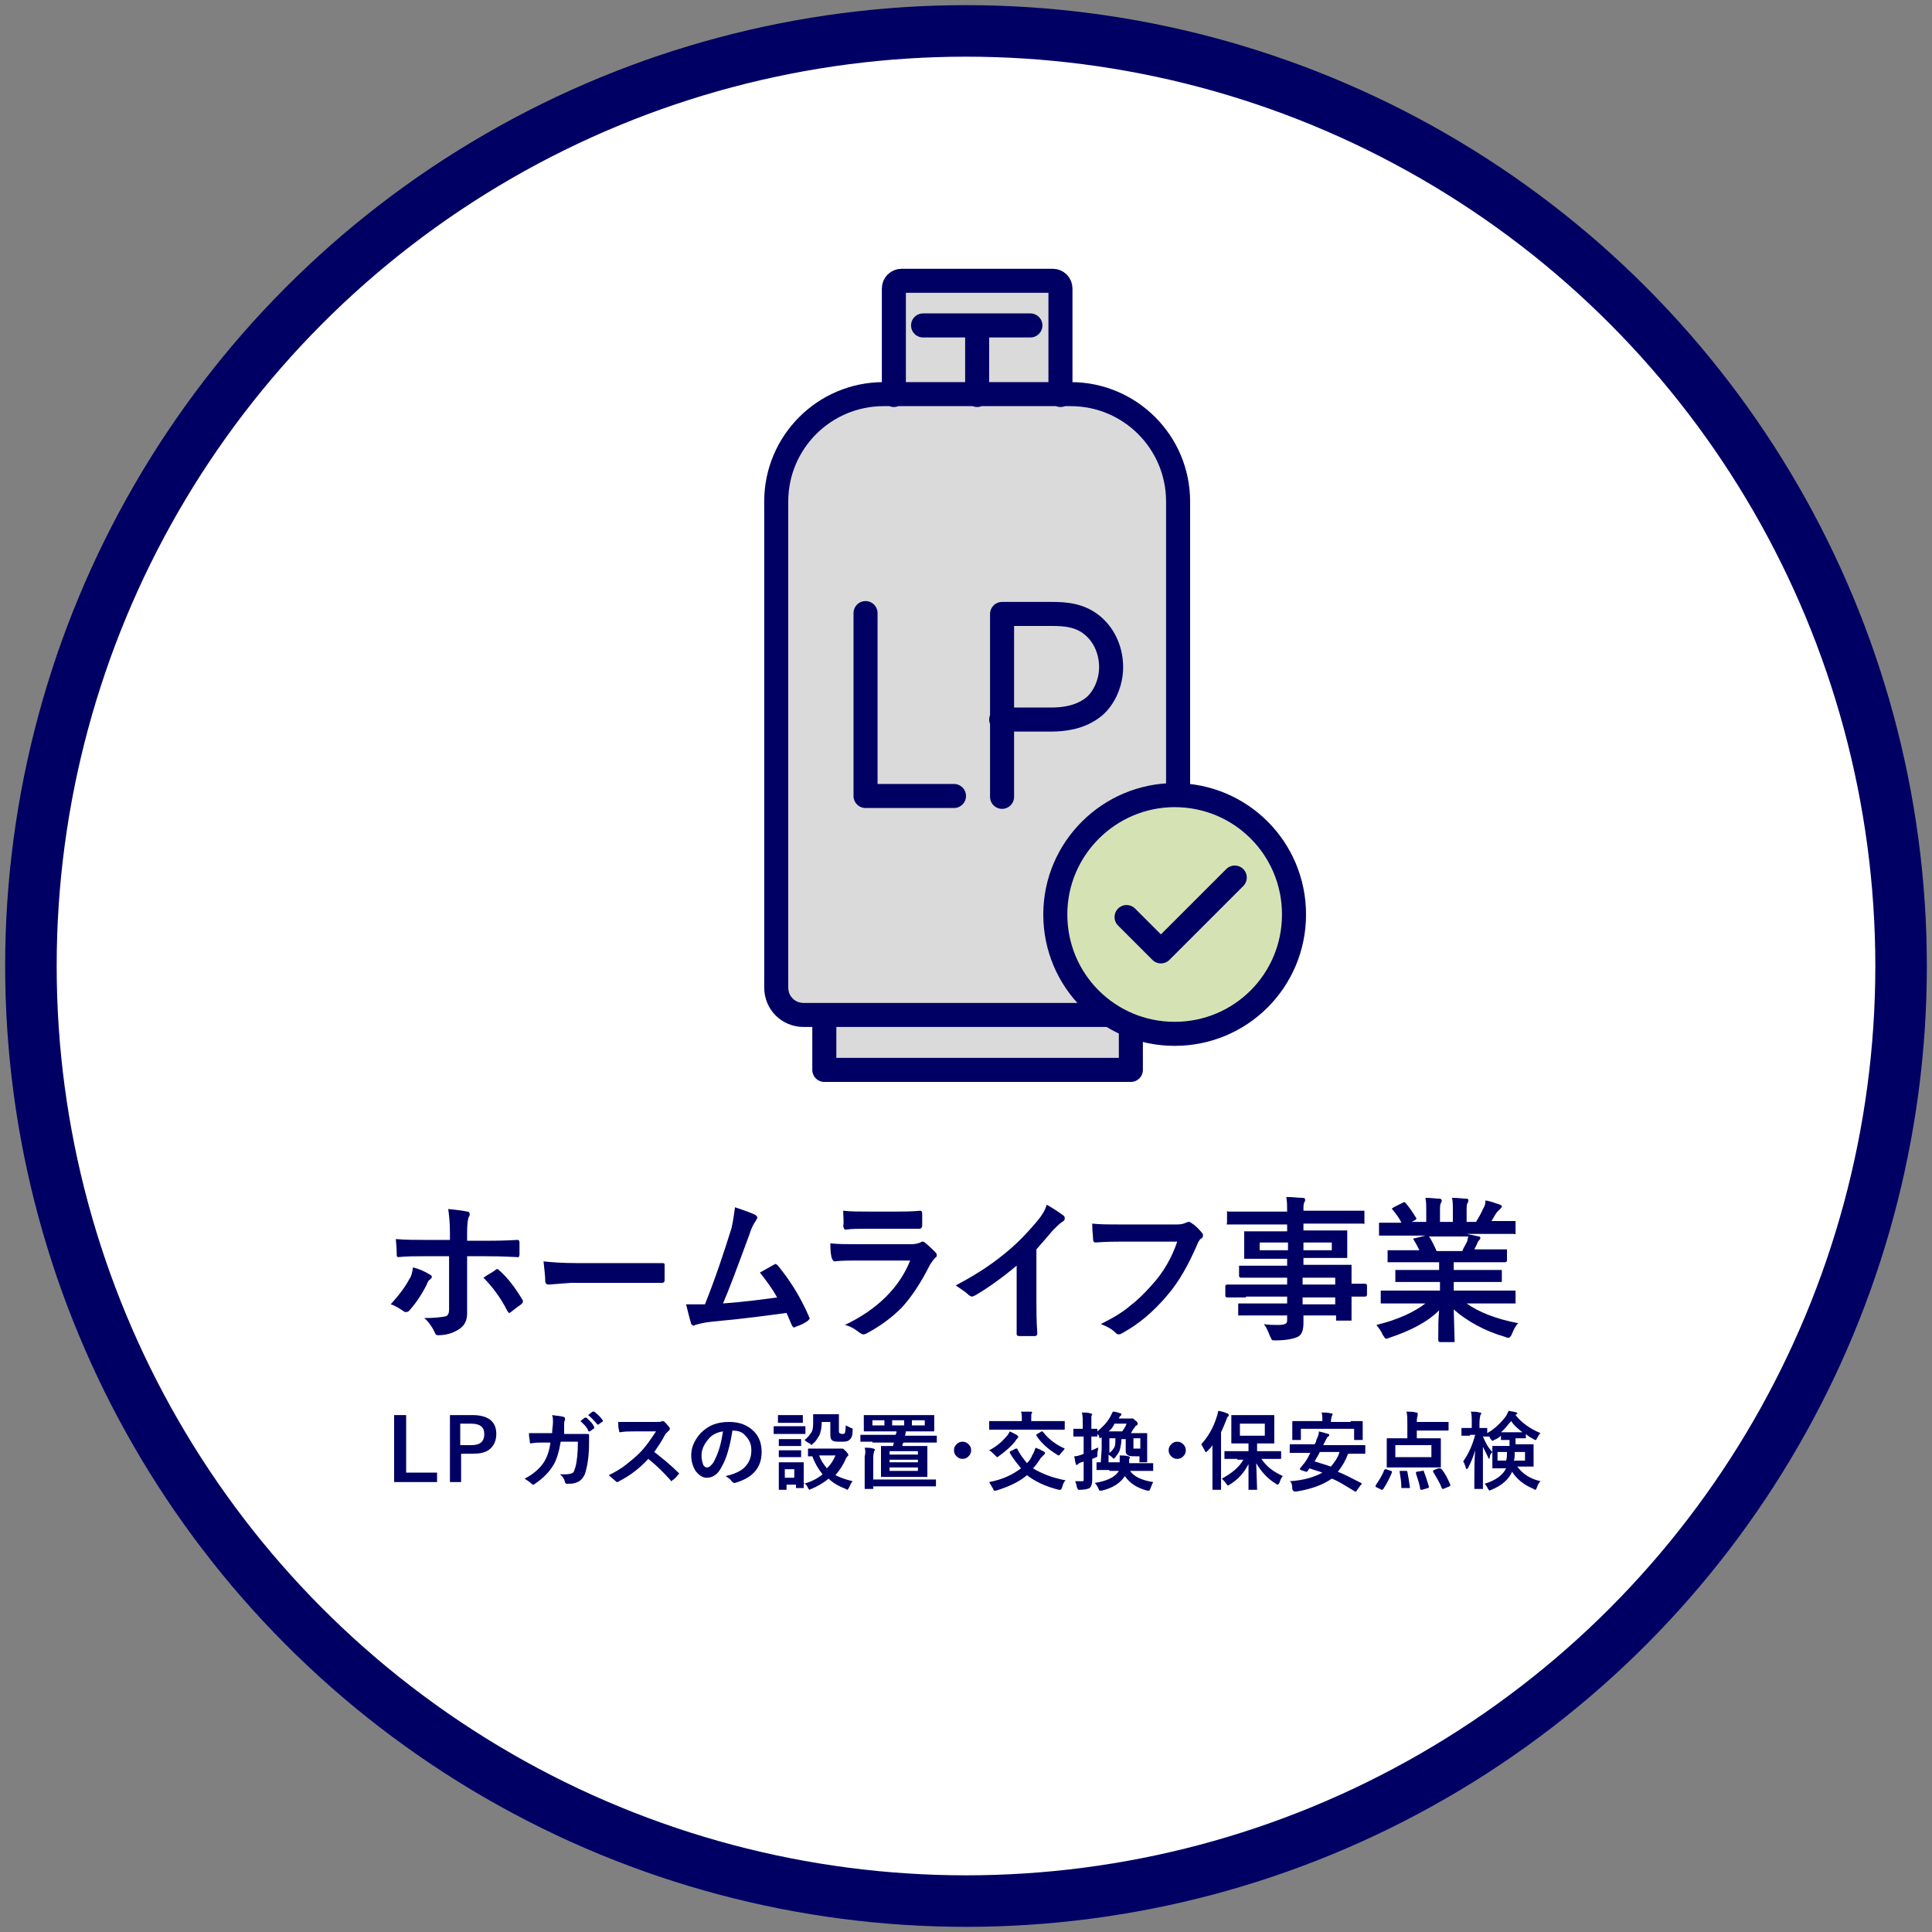 <?xml version="1.0" encoding="utf-8"?>
<!-- Generator: Adobe Illustrator 24.1.1, SVG Export Plug-In . SVG Version: 6.00 Build 0)  -->
<svg version="1.1" id="レイヤー_1" xmlns="http://www.w3.org/2000/svg" xmlns:xlink="http://www.w3.org/1999/xlink" x="0px"
	 y="0px" viewBox="0 0 225 225" style="enable-background:new 0 0 225 225;" xml:space="preserve">
<rect x="0" y="0" width="225" height="225" fill="#808080" stroke="none"/>
<style type="text/css">
	.st0{fill:#FFFFFF;stroke:#000064;stroke-width:6;stroke-miterlimit:10;}
	.st1{fill:none;stroke:#FFFFFF;stroke-width:2;stroke-miterlimit:10;}
	.st2{enable-background:new    ;}
	.st3{fill:#000064;}
	.st4{fill:#DADADA;}
	.st5{fill:none;stroke:#000064;stroke-width:2.8;stroke-linecap:round;stroke-linejoin:round;}
	.st6{fill:#D5E3B4;stroke:#000064;stroke-width:2.8;stroke-linecap:round;stroke-linejoin:round;}
</style>
<g>
	<g id="_レイヤー_6">
		<g>
			<circle class="st0" cx="112.5" cy="112.5" r="108.9"/>
			<path class="st1" d="M100.9,74.1"/>
			<g class="st2">
				<path class="st3" d="M48.1,147.6c0.8,0.2,1.4,0.5,1.9,0.8c0.2,0.1,0.3,0.2,0.3,0.3c0,0.1-0.1,0.2-0.2,0.3
					c-0.2,0.1-0.3,0.3-0.4,0.6c-0.6,1.2-1.3,2.2-2,3c-0.1,0.1-0.2,0.2-0.4,0.2c-0.1,0-0.2,0-0.3-0.1c-0.6-0.4-1.1-0.7-1.5-0.8
					c0.9-1,1.7-2,2.2-3C47.9,148.7,48,148.2,48.1,147.6z M52.4,144.4v-0.8c0-1.2-0.1-2.1-0.2-2.8c1,0.1,1.8,0.2,2.2,0.3
					c0.2,0,0.3,0.1,0.3,0.3c0,0.1,0,0.2-0.1,0.3c-0.1,0.2-0.2,0.8-0.2,1.8v1h2.2c0.7,0,1.9,0,3.7-0.1c0,0,0,0,0,0
					c0.1,0,0.2,0.1,0.2,0.3c0,0.2,0,0.4,0,0.6c0,0.3,0,0.6,0,0.8c0,0.2-0.1,0.4-0.3,0.3c-1.9-0.1-3.1-0.1-3.7-0.1h-2.1l0,3.6l0,3.1
					c0,0.9-0.4,1.5-1.1,1.9c-0.7,0.4-1.4,0.6-2.3,0.6c-0.2,0-0.3-0.1-0.4-0.4c-0.3-0.6-0.7-1.2-1.2-1.6c1.2,0,2-0.1,2.5-0.2
					c0.3-0.1,0.4-0.4,0.4-0.8v-6.2h-2.8c-1.1,0-2.1,0-3.1,0.1c-0.2,0-0.2-0.1-0.2-0.4c0-0.9-0.1-1.4-0.1-1.7
					c1.1,0.1,2.2,0.1,3.4,0.1H52.4z M56.3,148.8c0.2-0.1,0.4-0.3,0.8-0.5c0.3-0.2,0.5-0.3,0.6-0.4c0.1-0.1,0.1-0.1,0.2-0.1
					c0.1,0,0.2,0.1,0.3,0.2c0.8,0.7,1.7,1.8,2.6,3.3c0.1,0.1,0.1,0.2,0.1,0.3c0,0.1-0.1,0.2-0.2,0.3c-0.3,0.2-0.7,0.5-1.2,0.9
					c-0.1,0.1-0.2,0.1-0.2,0.1c-0.1,0-0.1-0.1-0.2-0.2C58.3,151.1,57.3,149.8,56.3,148.8z"/>
				<path class="st3" d="M63.3,146.9c0.9,0.1,2.2,0.2,3.9,0.2H73c0.6,0,1.3,0,2.2,0c1.1,0,1.8,0,1.9,0c0,0,0.1,0,0.1,0
					c0.2,0,0.2,0.1,0.2,0.3c0,0.3,0,0.6,0,0.9c0,0.3,0,0.6,0,0.8c0,0.2-0.1,0.3-0.3,0.3h-0.1c-1.8,0-3.1,0-4,0h-6.5l-2.6,0.2
					c-0.2,0-0.4-0.1-0.4-0.4C63.5,148.6,63.4,147.9,63.3,146.9z"/>
				<path class="st3" d="M85.6,140.6c1.2,0.4,2,0.7,2.4,0.9c0.1,0.1,0.2,0.2,0.2,0.3c0,0.1-0.1,0.2-0.2,0.4
					c-0.2,0.3-0.5,0.8-0.7,1.5c-1.4,3.8-2.4,6.5-3.1,8.1c2.7-0.2,4.8-0.5,6.3-0.7c-0.6-1.1-1.3-2-2-2.9l1.6-0.9
					c0.1,0,0.1-0.1,0.2-0.1c0.1,0,0.2,0.1,0.3,0.2c1.4,1.7,2.6,3.6,3.6,5.9c0,0.1,0.1,0.2,0.1,0.2c0,0.1-0.1,0.2-0.2,0.3
					c-0.4,0.3-0.8,0.5-1.4,0.7c-0.1,0-0.1,0.1-0.2,0.1c-0.1,0-0.2-0.1-0.3-0.3c-0.3-0.7-0.5-1.2-0.6-1.4c-2.2,0.3-5.1,0.7-8.5,1
					c-1.1,0.1-1.8,0.3-2.1,0.4c-0.1,0-0.2,0.1-0.2,0.1c-0.1,0-0.2-0.1-0.3-0.2c-0.1-0.3-0.3-1.1-0.6-2.3c0.3,0,0.7,0,1.1,0
					c0.2,0,0.6,0,1.1,0c1.2-3,2.2-6,3.1-8.9C85.4,142.1,85.5,141.3,85.6,140.6z"/>
				<path class="st3" d="M96.7,144.8c0.9,0.1,2,0.1,3.3,0.1h6.2c0.4,0,0.7-0.1,1-0.2c0.1-0.1,0.2-0.1,0.2-0.1c0.1,0,0.2,0,0.3,0.1
					c0.5,0.4,0.9,0.8,1.2,1.1c0.1,0.1,0.2,0.2,0.2,0.4s-0.1,0.2-0.2,0.3c-0.2,0.2-0.4,0.5-0.6,0.8c-1,2-2.1,3.7-3.3,5
					c-1.1,1.1-2.4,2.1-4.1,3c-0.2,0.1-0.3,0.1-0.4,0.1c-0.1,0-0.2-0.1-0.4-0.2c-0.4-0.3-0.9-0.7-1.7-0.9c1.9-0.9,3.5-2,4.8-3.3
					c1.3-1.3,2.2-2.7,2.8-4.2l-6.1,0c-1,0-1.9,0-2.7,0.1c-0.1,0-0.2-0.1-0.3-0.3C96.8,146.4,96.7,145.8,96.7,144.8z M98.2,141
					c0.9,0.1,1.8,0.1,3,0.1h3.2c0.7,0,1.7,0,2.8-0.1c0.1,0,0.2,0.1,0.2,0.3c0,0.2,0,0.5,0,0.7c0,0.2,0,0.5,0,0.7
					c0,0.2-0.1,0.4-0.3,0.4c0,0,0,0-0.1,0l-2.5,0H101c-1,0-1.8,0-2.5,0.1c-0.2,0-0.2-0.1-0.3-0.4C98.3,142.3,98.2,141.7,98.2,141z"
					/>
				<path class="st3" d="M120.7,145.5v6c0,1.1,0,2.3,0.1,3.7c0,0,0,0,0,0.1c0,0.2-0.1,0.3-0.3,0.3c-0.3,0-0.6,0-0.9,0s-0.6,0-0.9,0
					c-0.2,0-0.3-0.1-0.3-0.2c0,0,0,0,0-0.1c0-0.3,0-0.9,0-2c0-0.7,0-1.3,0-1.7v-4.2c-1.8,1.5-3.5,2.7-4.9,3.5
					c-0.1,0-0.2,0.1-0.3,0.1c-0.1,0-0.3-0.1-0.4-0.2c-0.3-0.3-0.9-0.7-1.5-1.1c2.1-1.1,4-2.3,5.7-3.7c1.5-1.2,2.7-2.5,3.8-3.8
					c0.5-0.6,0.9-1.2,1.1-1.9c0.9,0.5,1.6,1,2,1.3c0.1,0.1,0.1,0.2,0.1,0.3c0,0.2-0.1,0.3-0.3,0.4c-0.3,0.2-0.6,0.5-1.1,1
					C122.1,143.9,121.4,144.7,120.7,145.5z"/>
				<path class="st3" d="M127.2,142.5c0.8,0.1,1.9,0.1,3.5,0.1h6.4c0.5,0,0.8-0.1,1-0.2c0.1,0,0.2-0.1,0.3-0.1c0.1,0,0.2,0,0.3,0.1
					c0.5,0.3,0.9,0.7,1.3,1.2c0.1,0.1,0.1,0.2,0.1,0.3c0,0.2-0.1,0.3-0.3,0.4c-0.1,0.1-0.3,0.4-0.4,0.7c-1,2.3-2.1,4.3-3.5,5.9
					c-1.6,1.9-3.3,3.3-5.1,4.3c-0.2,0.1-0.3,0.2-0.5,0.2s-0.3-0.1-0.4-0.2c-0.4-0.4-0.9-0.7-1.7-1c1.4-0.7,2.6-1.4,3.5-2.2
					c0.8-0.6,1.6-1.4,2.4-2.3c1.4-1.5,2.4-3.3,3-5.1h-6.5c-0.7,0-1.7,0-3,0.1c-0.2,0-0.3-0.1-0.3-0.4
					C127.3,144,127.2,143.4,127.2,142.5z"/>
				<path class="st3" d="M145.1,151.1l-2.2,0c-0.1,0-0.2-0.1-0.2-0.2v-1.1c0-0.1,0.1-0.2,0.2-0.2l2.2,0h4.8v-0.8h-3l-2.4,0
					c-0.1,0-0.2-0.1-0.2-0.2v-1c0-0.1,0-0.1,0-0.2c0,0,0.1,0,0.2,0l2.4,0h3v-0.8h-2.3l-2.5,0c-0.1,0-0.2,0-0.2,0c0,0,0-0.1,0-0.2
					l0-0.9v-1l0-0.9c0-0.1,0-0.2,0-0.2c0,0,0.1,0,0.2,0l2.5,0h2.3v-0.8h-4.5l-2.3,0c-0.1,0-0.1,0-0.2,0s0-0.1,0-0.2v-1.1
					c0-0.1,0-0.1,0-0.2s0.1,0,0.2,0l2.3,0h4.5c0-0.6,0-1.2-0.1-1.7c0.8,0,1.4,0.1,1.9,0.1c0.2,0,0.3,0.1,0.3,0.2
					c0,0.1,0,0.2-0.1,0.3c-0.1,0.2-0.1,0.5-0.1,1h4.6l2.3,0c0.1,0,0.2,0,0.2,0s0,0.1,0,0.2v1.1c0,0.1,0,0.1,0,0.2s-0.1,0-0.2,0
					l-2.3,0h-4.6v0.8h2.4l2.5,0c0.1,0,0.2,0,0.2,0c0,0,0,0.1,0,0.2l0,0.9v1l0,0.9c0,0.1,0,0.2,0,0.2c0,0-0.1,0-0.2,0l-2.5,0h-2.4
					v0.8h2.9l2.5,0c0.1,0,0.2,0,0.2,0s0,0.1,0,0.2l0,1.6v0.4l1.6,0c0.1,0,0.2,0.1,0.2,0.2v1.1c0,0.1-0.1,0.2-0.2,0.2l-0.5,0
					c-0.3,0-0.7,0-1.1,0v0.9l0,1.7c0,0.1,0,0.2,0,0.2c0,0-0.1,0-0.2,0h-1.4c-0.1,0-0.2,0-0.2,0c0,0,0-0.1,0-0.2v-0.4h-3.8
					c0,0.2,0,0.5,0,0.9c0,0.8-0.2,1.4-0.7,1.6c-0.4,0.2-1.3,0.4-2.5,0.4c-0.3,0-0.5,0-0.5-0.1c0,0-0.1-0.2-0.2-0.4
					c-0.2-0.5-0.4-1-0.7-1.4c0.5,0.1,0.9,0.1,1.4,0.1c0.1,0,0.3,0,0.4,0c0.4,0,0.7-0.1,0.8-0.2c0.1-0.1,0.1-0.2,0.1-0.5v-0.4h-3
					l-2.5,0c-0.1,0-0.2,0-0.2,0c0,0,0-0.1,0-0.2v-1c0-0.1,0-0.2,0-0.2c0,0,0.1,0,0.2,0l2.5,0h3v-0.8H145.1z M146.7,145.6h3.3v-0.9
					h-3.3V145.6z M155.1,145.6v-0.9h-3.3v0.9H155.1z M155.5,148.8h-3.8v0.8h3.8V148.8z M151.7,151.9h3.8v-0.8h-3.8V151.9z"/>
				<path class="st3" d="M163.3,151.8l-2.3,0c-0.1,0-0.2,0-0.2,0c0,0,0-0.1,0-0.2v-1.1c0-0.1,0-0.2,0-0.2c0,0,0.1,0,0.2,0l2.3,0h4.4
					v-1h-2.5l-2.5,0c-0.1,0-0.1,0-0.2,0c0,0,0-0.1,0-0.2v-1c0-0.1,0-0.2,0-0.2s0.1,0,0.1,0l2.5,0h2.5v-0.9h-3.4l-2.4,0
					c-0.1,0-0.2,0-0.2,0c0,0,0-0.1,0-0.1v-1.1c0-0.1,0-0.2,0-0.2c0,0,0.1,0,0.2,0l2.4,0h1.1c-0.2-0.4-0.4-0.8-0.6-1.1
					c0-0.1-0.1-0.1-0.1-0.2c0-0.1,0.1-0.1,0.2-0.1l1.2-0.3h-2.9l-2.3,0c-0.1,0-0.2,0-0.2,0c0,0,0-0.1,0-0.2v-1.1c0-0.1,0-0.2,0-0.2
					c0,0,0.1,0,0.2,0l2.3,0h0.1c-0.2-0.5-0.6-1-1-1.5c0,0-0.1-0.1-0.1-0.1c0-0.1,0.1-0.1,0.2-0.2l1-0.5c0.1,0,0.1-0.1,0.2-0.1
					c0.1,0,0.1,0,0.2,0.1c0.5,0.6,0.9,1.2,1.2,1.7c0,0.1,0.1,0.1,0.1,0.1c0,0-0.1,0.1-0.2,0.2l-0.4,0.2h1.7v-1.2
					c0-0.7,0-1.2-0.1-1.6c0.7,0,1.3,0.1,1.7,0.1c0.1,0,0.2,0.1,0.2,0.2c0,0.1,0,0.2-0.1,0.3c-0.1,0.2-0.1,0.5-0.1,1v1.2h1.5v-1.2
					c0-0.7,0-1.2-0.1-1.6c0.8,0,1.3,0.1,1.7,0.1c0.2,0,0.2,0.1,0.2,0.2c0,0.1,0,0.2-0.1,0.3c-0.1,0.2-0.1,0.5-0.1,1v1.2h1.1
					c0.3-0.5,0.6-1,0.8-1.5c0.2-0.3,0.3-0.6,0.3-1c0.6,0.1,1.1,0.3,1.7,0.5c0.2,0.1,0.2,0.1,0.2,0.2c0,0.1-0.1,0.2-0.2,0.3
					c-0.1,0.1-0.2,0.2-0.3,0.3c-0.2,0.2-0.4,0.6-0.7,1.1h0.3l2.3,0c0.1,0,0.1,0,0.2,0c0,0,0,0.1,0,0.2v1.1c0,0.1,0,0.1,0,0.2
					s-0.1,0-0.2,0l-2.3,0h-3.2c0.5,0.1,1,0.2,1.4,0.3c0.2,0,0.2,0.1,0.2,0.2c0,0.1-0.1,0.2-0.2,0.3c0,0-0.1,0.1-0.2,0.4l-0.3,0.6
					h1.2l2.4,0c0.1,0,0.2,0,0.2,0s0,0.1,0,0.2v1.1c0,0.1-0.1,0.2-0.2,0.2l-2.4,0h-3.6v0.9h2.9l2.5,0c0.1,0,0.2,0,0.2,0
					c0,0,0,0.1,0,0.2v1c0,0.1,0,0.2,0,0.2c0,0-0.1,0-0.2,0l-2.5,0h-2.9v1h4.7l2.3,0c0.1,0,0.1,0,0.2,0c0,0,0,0.1,0,0.2v1.1
					c0,0.1,0,0.1,0,0.2c0,0-0.1,0-0.2,0l-2.3,0h-3.2c1.4,1,3.4,1.8,6,2.3c-0.3,0.3-0.5,0.7-0.7,1.2c-0.1,0.3-0.3,0.5-0.4,0.5
					c-0.1,0-0.2,0-0.4-0.1c-2.4-0.7-4.4-1.8-6-3.2l0.1,3.6c0,0.1,0,0.2,0,0.2c0,0-0.1,0-0.2,0h-1.5c-0.1,0-0.2-0.1-0.2-0.2
					c0-0.1,0-0.2,0-0.6c0-1,0-1.9,0.1-2.9c-1.4,1.4-3.4,2.4-5.8,3.2c-0.2,0.1-0.3,0.1-0.4,0.1c-0.1,0-0.2-0.2-0.4-0.5
					c-0.2-0.5-0.5-0.8-0.7-1.1c2.5-0.6,4.4-1.5,5.7-2.5H163.3z M170.8,144.7c0.1-0.1,0.1-0.4,0.2-0.7h-4.6c0,0,0.1,0.1,0.1,0.1
					c0.3,0.5,0.6,1.1,0.8,1.6h3C170.4,145.4,170.6,145.1,170.8,144.7z"/>
			</g>
			<g class="st2">
				<path class="st3" d="M47.3,164.8v6.7h3.6v1.1h-5v-7.8H47.3z"/>
			</g>
			<g class="st2">
				<path class="st3" d="M52.2,164.8H55c1.8,0,2.8,0.7,2.8,2.2c0,0.8-0.3,1.4-0.8,1.8c-0.5,0.4-1.2,0.5-2,0.5h-1.3v3.3h-1.3V164.8z
					 M53.6,165.8v2.5h1.3c1,0,1.5-0.4,1.5-1.3c0-0.8-0.5-1.2-1.5-1.2H53.6z"/>
			</g>
			<g class="st2">
				<path class="st3" d="M64.3,166.9c0-0.5,0.1-0.9,0.1-1.3c0-0.3,0-0.5-0.1-0.8c0.6,0.1,1,0.1,1.3,0.2c0.1,0,0.2,0.1,0.2,0.2
					c0,0.1,0,0.1,0,0.2c-0.1,0.1-0.1,0.3-0.1,0.5c0,0.1,0,0.2,0,0.5c0,0.2,0,0.4,0,0.6H67l1.4,0c0.1,0,0.2,0,0.2,0.1
					c0,0.1,0,0.2,0,0.4c0,0.3,0,0.5,0,0.6c0,1.5-0.2,2.6-0.4,3.3c-0.1,0.4-0.3,0.7-0.5,0.9c-0.2,0.2-0.4,0.3-0.7,0.4
					c-0.3,0.1-0.6,0.1-1,0.1c-0.1,0-0.2-0.1-0.2-0.2c-0.1-0.4-0.3-0.7-0.6-0.9c0.2,0,0.3,0,0.4,0c0.4,0,0.7,0,0.9-0.1
					c0.1,0,0.3-0.1,0.3-0.2c0.1-0.1,0.1-0.3,0.2-0.5c0.2-0.7,0.3-1.7,0.3-3h-2c-0.2,1.2-0.5,2.2-0.9,2.8c-0.5,0.8-1.2,1.5-2.1,2.1
					c-0.1,0.1-0.2,0.1-0.2,0.1s-0.1,0-0.2-0.1c-0.2-0.2-0.5-0.4-0.8-0.6c1-0.5,1.8-1.2,2.3-2c0.3-0.5,0.6-1.3,0.7-2.2h-0.9
					c-0.4,0-0.9,0-1.4,0.1c0,0,0,0,0,0c-0.1,0-0.1-0.1-0.1-0.2c0-0.2-0.1-0.5-0.1-1c0.4,0,1,0,1.7,0H64.3z M67.6,165.5l0.5-0.4
					c0,0,0,0,0.1,0c0,0,0.1,0,0.1,0c0.3,0.3,0.7,0.6,0.9,1.1c0,0,0,0.1,0,0.1c0,0,0,0.1-0.1,0.1l-0.4,0.3c0,0-0.1,0-0.1,0
					c0,0-0.1,0-0.1-0.1C68.3,166.1,67.9,165.8,67.6,165.5z M68.5,164.8l0.5-0.4c0,0,0,0,0.1,0c0,0,0.1,0,0.1,0c0.4,0.3,0.7,0.6,1,1
					c0,0,0,0.1,0,0.1c0,0,0,0.1-0.1,0.1l-0.4,0.3c0,0-0.1,0-0.1,0c0,0-0.1,0-0.1-0.1C69.2,165.5,68.9,165.1,68.5,164.8z"/>
				<path class="st3" d="M76.2,169.1c0.9,0.7,1.9,1.5,2.8,2.4c0.1,0.1,0.1,0.1,0.1,0.1s0,0.1-0.1,0.1c-0.2,0.3-0.4,0.5-0.7,0.7
					c0,0-0.1,0.1-0.1,0.1s-0.1,0-0.1-0.1c-0.8-0.9-1.6-1.7-2.6-2.5c-1,1.1-2.2,2-3.4,2.6c-0.1,0.1-0.2,0.1-0.2,0.1
					c-0.1,0-0.1,0-0.2-0.1c-0.2-0.2-0.5-0.4-0.8-0.7c0.8-0.4,1.5-0.8,2.1-1.3c0.5-0.4,1-0.8,1.5-1.3c0.7-0.7,1.3-1.6,1.9-2.5l-2.6,0
					c-0.5,0-1,0-1.6,0.1c-0.1,0-0.1-0.1-0.1-0.2c-0.1-0.3-0.1-0.6-0.1-1c0.4,0,0.9,0,1.7,0h2.7c0.3,0,0.6,0,0.7-0.1c0,0,0.1,0,0.1,0
					c0,0,0.1,0,0.2,0.1c0.2,0.2,0.4,0.4,0.6,0.7c0,0.1,0,0.1,0,0.1c0,0.1,0,0.1-0.1,0.2c-0.1,0.1-0.3,0.3-0.4,0.4
					C77.1,167.8,76.6,168.5,76.2,169.1z"/>
				<path class="st3" d="M85.3,166.6c-0.3,1.9-0.7,3.3-1.3,4.3c-0.4,0.8-1,1.2-1.7,1.2c-0.5,0-0.9-0.3-1.3-0.8
					c-0.3-0.5-0.5-1.1-0.5-1.8c0-1,0.4-1.8,1.1-2.6c0.9-0.9,1.9-1.3,3.3-1.3c1.3,0,2.2,0.4,2.9,1.1c0.6,0.6,0.9,1.4,0.9,2.4
					c0,1.8-1,3-3.1,3.6c-0.1,0-0.1,0-0.1,0c-0.1,0-0.2-0.1-0.3-0.2c-0.1-0.2-0.4-0.4-0.7-0.6c1-0.2,1.8-0.6,2.2-1
					c0.5-0.5,0.8-1.1,0.8-2c0-0.7-0.2-1.2-0.7-1.7C86.5,166.8,86,166.6,85.3,166.6L85.3,166.6z M84.2,166.7
					c-0.7,0.1-1.3,0.4-1.7,0.9c-0.5,0.6-0.8,1.2-0.8,1.9c0,0.5,0.1,0.8,0.2,1.1c0.1,0.2,0.3,0.3,0.4,0.3c0.3,0,0.5-0.2,0.8-0.6
					c0.2-0.4,0.5-1,0.7-1.7C84,167.9,84.1,167.3,84.2,166.7z"/>
				<path class="st3" d="M91.3,166.1h1.3l1.1,0c0.1,0,0.1,0,0.1,0c0,0,0,0,0,0.1v0.7c0,0.1,0,0.1,0,0.1c0,0,0,0-0.1,0l-1.1,0h-1.3
					l-1.1,0c-0.1,0-0.1,0-0.1,0c0,0,0,0,0-0.1v-0.7c0-0.1,0-0.1,0-0.1s0,0,0.1,0L91.3,166.1z M99.3,172.5c-0.2,0.2-0.3,0.5-0.4,0.7
					c-0.1,0.2-0.2,0.3-0.2,0.3c0,0-0.1,0-0.2-0.1c-0.8-0.3-1.5-0.7-2-1.2c-0.6,0.5-1.3,0.9-2,1.2c-0.1,0-0.2,0.1-0.2,0.1
					c-0.1,0-0.1-0.1-0.2-0.2c-0.1-0.3-0.3-0.5-0.5-0.6c0,0.2,0,0.3,0,0.4c0,0.1,0,0.1,0,0.1c0,0.1,0,0.1,0,0.1s0,0-0.1,0h-0.7
					c-0.1,0-0.1,0-0.1,0s0,0,0-0.1v-0.3h-1.1v0.5c0,0.1,0,0.1,0,0.1s0,0-0.1,0h-0.7c-0.1,0-0.1,0-0.1,0c0,0,0,0,0-0.1l0-1.5v-0.6
					l0-0.9c0-0.1,0-0.1,0-0.1c0,0,0,0,0.1,0l0.9,0h0.9l0.9,0c0.1,0,0.1,0,0.1,0s0,0,0,0.1l0,0.8v1.6c0.8-0.2,1.6-0.6,2.2-1.1
					c-0.5-0.6-0.9-1.3-1.2-2.1l-0.4,0c-0.1,0-0.1,0-0.1,0c0,0,0,0,0-0.1v-0.7c0-0.1,0-0.1,0.1-0.1l1.2,0h2.3c0.1,0,0.2,0,0.2,0
					c0.1,0,0.1,0,0.2,0c0.1,0,0.2,0.1,0.4,0.3c0.2,0.2,0.3,0.4,0.3,0.4c0,0.1,0,0.1-0.1,0.2c-0.1,0.1-0.2,0.2-0.2,0.3
					c-0.3,0.7-0.7,1.3-1.2,1.9C97.7,172,98.4,172.3,99.3,172.5z M91.6,164.8h0.9l0.9,0c0.1,0,0.1,0,0.1,0c0,0,0,0,0,0.1v0.7
					c0,0.1,0,0.1,0,0.1s0,0-0.1,0l-0.9,0h-0.9l-0.9,0c-0.1,0-0.1,0-0.1,0s0,0,0-0.1v-0.7c0-0.1,0-0.1,0-0.1s0,0,0.1,0L91.6,164.8z
					 M91.6,167.6h0.8l0.8,0c0.1,0,0.1,0,0.1,0c0,0,0,0,0,0.1v0.6c0,0.1,0,0.1,0,0.1c0,0,0,0-0.1,0l-0.8,0h-0.8l-0.8,0
					c-0.1,0-0.1,0-0.1,0c0,0,0,0,0-0.1v-0.6c0-0.1,0-0.1,0.1-0.1L91.6,167.6z M91.6,168.9h0.8l0.8,0c0.1,0,0.1,0,0.1,0
					c0,0,0,0,0,0.1v0.6c0,0.1,0,0.1,0,0.1c0,0,0,0-0.1,0l-0.8,0h-0.8l-0.8,0c-0.1,0-0.1,0-0.1,0c0,0,0,0,0-0.1V169
					c0-0.1,0-0.1,0-0.1c0,0,0,0,0.1,0L91.6,168.9z M92.5,171.1h-1.1v1h1.1V171.1z M93.7,167.7c0.4-0.3,0.6-0.6,0.8-0.9
					c0.2-0.3,0.2-0.8,0.2-1.3l0-0.7c0-0.1,0-0.1,0-0.1c0,0,0,0,0.1,0l0.9,0h1l0.9,0c0.1,0,0.1,0,0.1,0s0,0,0,0.1l0,0.8v1
					c0,0.2,0,0.3,0.1,0.3c0,0,0.1,0.1,0.3,0.1c0.1,0,0.2,0,0.3-0.1c0-0.1,0.1-0.4,0.1-0.9c0.2,0.1,0.4,0.2,0.6,0.3
					c0.1,0,0.2,0.1,0.2,0.1c0,0,0,0.1,0,0.1c0,0,0,0.1,0,0.1c0,0.5-0.1,0.9-0.4,1.1c-0.2,0.2-0.5,0.2-1,0.2c-0.4,0-0.7,0-0.9-0.1
					c-0.2-0.1-0.3-0.3-0.3-0.7v-1.5h-1c0,0.6-0.1,1.2-0.3,1.6c-0.2,0.3-0.4,0.7-0.7,0.9c-0.1,0.1-0.2,0.2-0.2,0.2s-0.1-0.1-0.2-0.2
					C94,168,93.8,167.8,93.7,167.7z M97.3,169.5h-1.9c0.2,0.6,0.5,1,0.9,1.5C96.8,170.5,97.1,170,97.3,169.5z"/>
				<path class="st3" d="M101.6,167.9l-1.3,0c-0.1,0-0.1,0-0.1,0s0,0,0-0.1v-0.6c0-0.1,0-0.1,0-0.1s0,0,0.1,0l1.3,0h2.7
					c0,0,0-0.1,0.1-0.2c0-0.1,0-0.2,0-0.2H102l-1.3,0c-0.1,0-0.1,0-0.1-0.1l0-0.6v-0.5l0-0.6c0-0.1,0-0.1,0-0.1c0,0,0,0,0.1,0l1.3,0
					h5.3l1.4,0c0.1,0,0.1,0,0.1,0c0,0,0,0.1,0,0.1l0,0.6v0.5l0,0.6c0,0.1,0,0.1-0.1,0.1l-1.4,0h-1.8l-0.1,0.5h2.3l1.3,0
					c0.1,0,0.1,0,0.1,0c0,0,0,0,0,0.1v0.6c0,0.1,0,0.1,0,0.1s0,0-0.1,0l-1.3,0h-2.5c0,0,0,0.1-0.1,0.2c0,0.1,0,0.1,0,0.2h1.5l1.3,0
					c0.1,0,0.1,0,0.1,0s0,0,0,0.1l0,0.9v1.6l0,0.9c0,0,0,0.1,0,0.1c0,0,0,0-0.1,0l-1.3,0H104l-1.3,0c-0.1,0-0.1,0-0.1,0s0,0,0-0.1
					l0-0.9v-1.6l0-0.9c0-0.1,0-0.1,0-0.1s0,0,0.1,0l1.3,0l0.1-0.4H101.6z M100.7,168.6c0.4,0,0.7,0,1,0.1c0.1,0,0.2,0.1,0.2,0.1
					c0,0.1,0,0.1-0.1,0.2c0,0.1-0.1,0.3-0.1,0.7v2.6h5.8l1.4,0c0.1,0,0.1,0,0.1,0s0,0,0,0.1v0.6c0,0.1,0,0.1,0,0.1s0,0-0.1,0l-1.4,0
					h-5.8v0.2c0,0.1,0,0.1,0,0.1c0,0,0,0-0.1,0h-0.8c-0.1,0-0.1,0-0.1,0c0,0,0,0,0-0.1l0-1.1v-2.6
					C100.8,169.3,100.8,168.9,100.7,168.6z M101.6,166h1.4v-0.6h-1.4V166z M103.6,169v0.4h3.3V169H103.6z M103.6,170.3h3.3V170h-3.3
					V170.3z M106.9,171.3v-0.4h-3.3v0.4H106.9z M105.3,166v-0.6h-1.4v0.6H105.3z M107.7,166v-0.6h-1.5v0.6H107.7z"/>
				<path class="st3" d="M112.1,167.9c0.3,0,0.5,0.1,0.7,0.3c0.2,0.2,0.3,0.4,0.3,0.7c0,0.3-0.1,0.5-0.3,0.7
					c-0.2,0.2-0.4,0.3-0.7,0.3c-0.3,0-0.5-0.1-0.7-0.3c-0.2-0.2-0.3-0.4-0.3-0.7c0-0.3,0.1-0.5,0.3-0.7
					C111.6,168,111.8,167.9,112.1,167.9z"/>
				<path class="st3" d="M124.1,172.4c-0.2,0.2-0.3,0.4-0.4,0.8c-0.1,0.2-0.1,0.3-0.2,0.3c0,0-0.1,0-0.2,0c-1.6-0.4-2.8-1-3.7-1.7
					c-0.8,0.7-2,1.3-3.6,1.8c-0.1,0-0.2,0-0.2,0c0,0-0.1,0-0.1-0.1c0,0,0-0.1-0.1-0.2c-0.1-0.2-0.3-0.5-0.4-0.7
					c1.6-0.3,2.8-0.9,3.7-1.6c-0.4-0.5-0.9-1.1-1.3-1.8c0,0,0-0.1,0-0.1c0,0,0-0.1,0.1-0.1l0.6-0.3c0,0,0.1,0,0.1,0
					c0,0,0.1,0,0.1,0.1c0.3,0.6,0.7,1.1,1.1,1.6c0.3-0.3,0.5-0.6,0.6-0.9c0.2-0.3,0.3-0.6,0.4-0.9c0.2,0.1,0.3,0.1,0.5,0.2
					c0.2,0.1,0.3,0.2,0.4,0.2c0.1,0.1,0.2,0.1,0.2,0.2c0,0.1,0,0.1-0.1,0.2c-0.1,0.1-0.2,0.2-0.4,0.4c-0.3,0.5-0.6,0.9-0.9,1.2
					C121.3,171.6,122.5,172.1,124.1,172.4z M115.2,168.9c0.8-0.4,1.5-1,2-1.6c0.2-0.2,0.3-0.4,0.4-0.6c0.4,0.2,0.6,0.3,0.8,0.4
					c0.1,0.1,0.2,0.2,0.2,0.2s0,0.1-0.1,0.2c-0.1,0.1-0.2,0.2-0.3,0.4c-0.5,0.6-1.2,1.2-1.9,1.7c-0.1,0.1-0.2,0.1-0.2,0.1
					s-0.1-0.1-0.2-0.2C115.6,169.2,115.4,169,115.2,168.9z M116.6,166.5l-1.3,0c-0.1,0-0.1,0-0.1-0.1v-0.8c0-0.1,0-0.1,0-0.1
					c0,0,0,0,0.1,0l1.3,0h2.4v-0.2c0-0.4,0-0.7-0.1-0.9c0.3,0,0.7,0,1.1,0c0.1,0,0.2,0,0.2,0.1c0,0,0,0.1-0.1,0.2c0,0.1,0,0.3,0,0.6
					v0.2h2.5l1.3,0c0.1,0,0.1,0,0.1,0s0,0,0,0.1v0.8c0,0.1,0,0.1-0.1,0.1l-1.3,0H116.6z M124,168.7c-0.2,0.3-0.4,0.5-0.5,0.6
					c-0.1,0.2-0.2,0.2-0.2,0.2c0,0-0.1,0-0.2-0.1c-1-0.6-1.8-1.3-2.4-2.2c0,0,0-0.1,0-0.1c0,0,0-0.1,0.1-0.1l0.5-0.3
					c0.1,0,0.1,0,0.1,0c0,0,0,0,0.1,0.1C122.2,167.7,123.1,168.3,124,168.7z"/>
				<path class="st3" d="M128.3,168.8v-0.9c0-0.2,0-0.4,0-0.5c-0.1,0-0.1,0.1-0.2,0.1c0,0-0.1-0.1-0.1-0.2c0-0.1-0.1-0.2-0.2-0.3
					v0.2c0,0.1,0,0.1,0,0.1c0,0,0,0-0.1,0c0,0-0.1,0-0.2,0c-0.1,0-0.3,0-0.4,0v1.6c0.4-0.1,0.6-0.3,0.8-0.3c0,0.2-0.1,0.4-0.1,0.8
					c0,0.1,0,0.2,0,0.2c0,0-0.1,0.1-0.1,0.1l-0.5,0.2v0.4l0,2c0,0.5-0.1,0.8-0.3,1c-0.2,0.1-0.6,0.2-1.1,0.2c-0.1,0-0.1,0-0.1,0
					c-0.1,0-0.2,0-0.2-0.1c0,0,0-0.1-0.1-0.2c0-0.2-0.1-0.5-0.2-0.7c0.2,0,0.4,0,0.8,0c0.1,0,0.2,0,0.2-0.1c0,0,0-0.1,0-0.3v-1.9
					c-0.2,0.1-0.3,0.1-0.3,0.1c-0.2,0.1-0.3,0.1-0.3,0.2c-0.1,0-0.1,0.1-0.2,0.1c-0.1,0-0.1,0-0.1-0.1c-0.1-0.2-0.1-0.5-0.2-0.9
					c0.3,0,0.6-0.1,0.9-0.2l0.2-0.1v-2H126l-0.9,0c-0.1,0-0.1,0-0.1,0s0,0,0-0.1v-0.7c0-0.1,0-0.1,0-0.1c0,0,0,0,0.1,0l0.9,0h0.1
					v-0.5c0-0.5,0-1-0.1-1.4c0.4,0,0.7,0,1,0.1c0.1,0,0.2,0.1,0.2,0.1c0,0,0,0.1-0.1,0.2c0,0.1,0,0.4,0,1v0.5l0.6,0
					c0.1,0,0.1,0,0.1,0s0,0,0,0.1v0.2c0.6-0.5,1.1-1,1.5-1.7c0.1-0.2,0.2-0.4,0.3-0.6c0.3,0,0.6,0.1,0.9,0.2c0.1,0,0.1,0.1,0.1,0.1
					c0,0.1,0,0.1-0.1,0.2c-0.1,0-0.1,0.1-0.2,0.3h1.3c0.1,0,0.2,0,0.2,0c0.1,0,0.1,0,0.1,0c0.1,0,0.2,0.1,0.4,0.3
					c0.2,0.1,0.2,0.3,0.2,0.3c0,0.1,0,0.1-0.1,0.2c-0.1,0-0.2,0.1-0.3,0.3c-0.2,0.2-0.3,0.5-0.4,0.6h0.5l1.3,0c0.1,0,0.1,0,0.1,0
					c0,0,0,0,0,0.1l0,1.1v0.9l0,1.2c0,0.1,0,0.1-0.1,0.1h-0.7c-0.1,0-0.1,0-0.1,0c0,0,0,0,0-0.1l0-0.6c-0.1,0-0.2,0-0.4,0
					c-0.5,0-0.7,0-0.9-0.1c-0.2-0.1-0.3-0.2-0.3-0.5v-1.4h-0.5c0,0.5-0.1,0.9-0.2,1.3c-0.1,0.3-0.3,0.5-0.5,0.8
					c-0.1,0.1-0.2,0.2-0.2,0.2c0,0-0.1-0.1-0.2-0.2c-0.1-0.1-0.3-0.2-0.4-0.3l0,0.8c0,0.1,0,0.1,0,0.1c0,0,0,0-0.1,0h-0.7
					c-0.1,0-0.1,0-0.1-0.1L128.3,168.8z M129.2,171.2l-1.4,0c-0.1,0-0.1,0-0.1,0s0,0,0-0.1v-0.7c0-0.1,0-0.1,0.1-0.1l1.4,0h1.2
					c0-0.1,0-0.2,0-0.4c0-0.1,0-0.3,0-0.4c0.3,0,0.7,0,1,0.1c0.1,0,0.2,0.1,0.2,0.1c0,0,0,0.1-0.1,0.2c0,0,0,0.1,0,0.2
					c0,0.1,0,0.2,0,0.3h1.3l1.4,0c0.1,0,0.1,0,0.1,0.1v0.7c0,0,0,0.1,0,0.1c0,0,0,0-0.1,0l-1.4,0h-1.2c0.5,0.7,1.4,1.1,2.7,1.3
					c-0.1,0.2-0.2,0.4-0.3,0.7c-0.1,0.2-0.1,0.3-0.2,0.3c0,0-0.1,0-0.2,0c-1.1-0.3-2-0.8-2.6-1.7c-0.5,0.8-1.4,1.4-2.7,1.7
					c-0.1,0-0.2,0-0.2,0c-0.1,0-0.1-0.1-0.2-0.3c-0.1-0.2-0.2-0.4-0.4-0.6c1.4-0.2,2.4-0.7,2.8-1.4H129.2z M129.1,166.7h1.6
					c0.2-0.3,0.4-0.6,0.5-0.9h-1.4C129.6,166.2,129.4,166.5,129.1,166.7z M129.9,167.5h-0.7v1.7c0.3-0.2,0.5-0.5,0.6-0.7
					C129.9,168.3,129.9,167.9,129.9,167.5z M132.8,167.5H132v1c0,0.1,0,0.1,0,0.2c0,0,0.2,0,0.4,0c0.2,0,0.3,0,0.4,0V167.5z"/>
				<path class="st3" d="M137.1,167.9c0.3,0,0.5,0.1,0.7,0.3c0.2,0.2,0.3,0.4,0.3,0.7c0,0.3-0.1,0.5-0.3,0.7
					c-0.2,0.2-0.4,0.3-0.7,0.3c-0.3,0-0.5-0.1-0.7-0.3c-0.2-0.2-0.3-0.4-0.3-0.7c0-0.3,0.1-0.5,0.3-0.7
					C136.6,168,136.8,167.9,137.1,167.9z"/>
				<path class="st3" d="M139.9,168.2c0.8-0.9,1.4-1.9,1.8-3.2c0.1-0.2,0.1-0.5,0.2-0.7c0.5,0.1,0.8,0.2,1,0.3
					c0.1,0,0.2,0.1,0.2,0.2s0,0.1-0.1,0.2c-0.1,0-0.1,0.2-0.2,0.4c-0.2,0.5-0.4,1-0.6,1.4v5.1l0,1.5c0,0.1,0,0.1,0,0.1
					c0,0,0,0-0.1,0h-0.8c-0.1,0-0.1,0-0.1-0.1l0-1.5v-2.3c0-0.3,0-0.7,0-1.3c-0.1,0.2-0.3,0.4-0.6,0.7c-0.1,0.1-0.1,0.1-0.2,0.1
					c0,0-0.1-0.1-0.1-0.2C140.2,168.8,140.1,168.5,139.9,168.2z M144.1,169.9l-1.4,0c-0.1,0-0.1,0-0.1,0s0,0,0-0.1v-0.7
					c0-0.1,0-0.1,0-0.1c0,0,0,0,0.1,0l1.4,0h1.3v-0.9h-0.6l-1.3,0c-0.1,0-0.1,0-0.1,0s0,0,0-0.1l0-0.9v-1.3l0-0.9c0-0.1,0-0.1,0-0.1
					c0,0,0,0,0.1,0l1.3,0h2.2l1.3,0c0.1,0,0.1,0,0.1,0c0,0,0,0,0,0.1l0,0.9v1.3l0,0.9c0,0.1,0,0.1,0,0.1c0,0,0,0-0.1,0l-1.3,0h-0.6
					v0.9h1.3l1.4,0c0.1,0,0.1,0,0.1,0.1v0.7c0,0.1,0,0.1-0.1,0.1l-1.4,0h-0.8c0.6,0.9,1.4,1.5,2.5,2c-0.2,0.2-0.3,0.5-0.4,0.8
					c-0.1,0.1-0.1,0.2-0.2,0.2s-0.1,0-0.2-0.1c-1-0.6-1.7-1.4-2.3-2.4l0.1,3c0,0.1,0,0.1,0,0.1c0,0,0,0-0.1,0h-0.8
					c-0.1,0-0.1,0-0.1,0c0,0,0,0,0-0.1s0-0.5,0-1.2c0-0.7,0-1.3,0-1.7c-0.5,1-1.2,1.8-2.2,2.4c-0.1,0.1-0.2,0.1-0.2,0.1
					c0,0-0.1-0.1-0.2-0.2c-0.1-0.2-0.3-0.4-0.5-0.6c1.1-0.6,2-1.3,2.5-2.2H144.1z M147.3,167.2v-1.4h-2.9v1.4H147.3z"/>
				<path class="st3" d="M150.2,172.5c1.7-0.1,2.9-0.5,3.8-1c-0.5-0.2-1-0.3-1.5-0.5l-0.2,0.3c0,0-0.1,0.1-0.1,0.1c0,0-0.1,0-0.1,0
					l-0.6-0.2c-0.1,0-0.1-0.1-0.1-0.1c0,0,0,0,0-0.1c0.2-0.2,0.3-0.4,0.5-0.6c0.3-0.4,0.5-0.8,0.7-1.2h-1l-1.3,0c-0.1,0-0.1,0-0.1,0
					s0,0,0-0.1v-0.8c0-0.1,0-0.1,0-0.1c0,0,0,0,0.1,0l1.3,0h1.5c0.1-0.2,0.2-0.3,0.2-0.5c0.2-0.4,0.3-0.7,0.3-1
					c0.4,0.1,0.8,0.2,1.1,0.3c0.1,0,0.1,0.1,0.1,0.1c0,0.1,0,0.1-0.1,0.2c-0.1,0-0.2,0.2-0.3,0.4l-0.3,0.6h3.5l1.3,0
					c0.1,0,0.1,0,0.1,0c0,0,0,0,0,0.1v0.8c0,0,0,0.1,0,0.1c0,0,0,0-0.1,0l-1.3,0h-0.6c-0.3,0.8-0.7,1.5-1.2,2.1
					c0.8,0.3,1.7,0.8,2.7,1.3c0,0,0.1,0.1,0.1,0.1s0,0.1-0.1,0.1l-0.5,0.7c0,0.1-0.1,0.1-0.1,0.1c0,0-0.1,0-0.1,0
					c-1-0.6-1.9-1.2-2.7-1.5c-1,0.7-2.3,1.2-4.1,1.5c-0.1,0-0.1,0-0.2,0c-0.1,0-0.1,0-0.2-0.1c0,0-0.1-0.1-0.1-0.2
					C150.5,172.9,150.4,172.6,150.2,172.5z M157.3,165.5l1.3,0c0.1,0,0.1,0,0.1,0.1l0,0.5v0.4l0,1.1c0,0.1,0,0.1,0,0.1
					c0,0,0,0-0.1,0h-0.8c-0.1,0-0.1,0-0.1,0s0,0,0-0.1v-1.2h-6.2v1.2c0,0.1,0,0.1,0,0.1c0,0,0,0-0.1,0h-0.8c-0.1,0-0.1,0-0.1,0
					s0,0,0-0.1l0-1.1v-0.3l0-0.6c0-0.1,0-0.1,0.1-0.1l1.3,0h2.1v-0.1c0-0.4,0-0.7-0.1-0.9c0.4,0,0.7,0,1.1,0.1c0.1,0,0.2,0,0.2,0.1
					c0,0,0,0.1-0.1,0.2c0,0.1-0.1,0.3-0.1,0.6v0.1H157.3z M153.1,170.2c0.7,0.2,1.3,0.4,1.9,0.6c0.4-0.5,0.8-1,1-1.7h-2.3
					C153.6,169.4,153.3,169.8,153.1,170.2z"/>
				<path class="st3" d="M161.2,171.2C161.3,171.1,161.3,171.1,161.2,171.2c0.1-0.1,0.1-0.1,0.2-0.1l0.6,0.2c0.1,0,0.1,0.1,0.1,0.1
					c0,0,0,0,0,0.1c-0.3,0.7-0.6,1.3-1,1.9c0,0-0.1,0.1-0.1,0.1c0,0-0.1,0-0.1,0l-0.6-0.3c-0.1,0-0.1-0.1-0.1-0.1c0,0,0,0,0-0.1
					C160.6,172.4,161,171.8,161.2,171.2z M163.8,164.4c0.5,0,0.8,0,1.1,0.1c0.1,0,0.2,0,0.2,0.1c0,0.1,0,0.1,0,0.2
					c0,0.1-0.1,0.3-0.1,0.7v0.1h2.3l1.3,0c0.1,0,0.1,0,0.1,0s0,0,0,0.1v0.8c0,0.1,0,0.1-0.1,0.1l-1.3,0h-2.3v0.9h1.3l1.4,0
					c0.1,0,0.1,0,0.1,0.1l0,0.9v1.4l0,0.9c0,0.1,0,0.1,0,0.1c0,0,0,0-0.1,0l-1.4,0H163l-1.4,0c-0.1,0-0.1,0-0.1,0s0,0,0-0.1l0-0.9
					v-1.4l0-0.9c0-0.1,0-0.1,0.1-0.1l1.4,0h0.9v-1.7C163.9,165.2,163.9,164.8,163.8,164.4z M162.5,168.3v1.4h4.2v-1.4H162.5z
					 M163.7,171.3C163.8,171.3,163.8,171.3,163.7,171.3c0.1,0,0.2,0,0.2,0.1c0.1,0.5,0.2,1.1,0.3,1.8c0,0,0,0,0,0
					c0,0.1,0,0.1-0.1,0.1l-0.7,0c0,0,0,0-0.1,0c-0.1,0-0.1,0-0.1-0.1c0-0.6-0.1-1.2-0.2-1.8c0,0,0,0,0,0c0-0.1,0-0.1,0.1-0.1
					L163.7,171.3z M165.8,171.3c0.2,0.5,0.4,1.1,0.6,1.8c0,0,0,0.1,0,0.1c0,0,0,0.1-0.1,0.1l-0.7,0.2c-0.1,0-0.1,0-0.1,0
					c0,0-0.1,0-0.1-0.1c-0.1-0.6-0.3-1.2-0.5-1.8c0,0,0-0.1,0-0.1c0,0,0-0.1,0.1-0.1l0.6-0.1c0,0,0.1,0,0.1,0
					C165.8,171.2,165.8,171.2,165.8,171.3z M167.9,171.1c0.4,0.5,0.7,1.1,1,1.8c0,0,0,0.1,0,0.1c0,0,0,0.1-0.1,0.1l-0.7,0.3
					c-0.1,0-0.1,0-0.1,0c0,0,0,0-0.1-0.1c-0.2-0.6-0.6-1.2-1-1.9c0,0,0,0,0-0.1c0,0,0-0.1,0.1-0.1l0.5-0.2
					C167.7,171,167.8,171,167.9,171.1C167.8,171,167.8,171,167.9,171.1z"/>
				<path class="st3" d="M171.2,167.2l-0.9,0c0,0-0.1,0-0.1,0c0,0,0,0,0-0.1v-0.7c0-0.1,0-0.1,0.1-0.1l0.9,0h0.2v-0.6
					c0-0.6,0-1-0.1-1.3c0.4,0,0.7,0,1,0.1c0.1,0,0.2,0,0.2,0.1c0,0.1,0,0.1-0.1,0.2c0,0.1-0.1,0.4-0.1,0.9v0.6l0.8,0
					c0.1,0,0.1,0,0.1,0s0,0,0,0.1v0.5c0.9-0.5,1.6-1.2,2.2-2c0.1-0.2,0.2-0.4,0.3-0.6c0.4,0.1,0.7,0.1,0.9,0.2
					c0.1,0,0.1,0.1,0.1,0.1c0,0.1,0,0.1-0.1,0.1l-0.1,0.1c0.7,0.9,1.7,1.6,2.9,2.1c-0.2,0.2-0.3,0.4-0.4,0.6
					c-0.1,0.2-0.1,0.2-0.2,0.2c0,0-0.1,0-0.2-0.1c-0.4-0.2-0.7-0.4-0.9-0.6v0.4c0,0.1,0,0.1,0,0.1c0,0,0,0-0.1,0l-1,0h-0.1l0,0.7
					h0.7l1.3,0c0.1,0,0.1,0,0.1,0c0,0,0,0,0,0.1l0,0.8v0.9l0,0.7c0,0.1,0,0.1,0,0.1c0,0,0,0-0.1,0l-1.3,0h-0.5
					c0.6,0.8,1.4,1.4,2.7,1.7c-0.2,0.2-0.3,0.4-0.4,0.7c-0.1,0.2-0.1,0.3-0.2,0.3c0,0-0.1,0-0.2-0.1c-1.2-0.5-2-1.2-2.5-2
					c-0.4,0.9-1.2,1.6-2.4,2.1c-0.1,0-0.2,0.1-0.2,0.1c-0.1,0-0.1-0.1-0.2-0.2c-0.1-0.2-0.2-0.4-0.4-0.6c1.3-0.4,2.1-1,2.5-1.8h-0.2
					l-1.3,0c-0.1,0-0.1,0-0.1,0c0,0,0,0,0-0.1l0-0.7v-0.9l0-0.8c0-0.1,0-0.1,0-0.1c0,0,0,0,0.1,0l1.3,0h0.6v-0.7h0l-0.9,0
					c-0.1,0-0.1,0-0.1,0c0,0,0,0,0-0.1v-0.4c-0.2,0.2-0.5,0.4-0.8,0.5c-0.1,0.1-0.2,0.1-0.2,0.1c0,0-0.1-0.1-0.2-0.2
					c-0.1-0.1-0.1-0.3-0.2-0.3h0c0,0-0.1,0-0.2,0c-0.2,0-0.3,0-0.5,0c0.3,0.7,0.6,1.3,1.1,1.8c-0.2,0.2-0.3,0.4-0.3,0.6
					c0,0.1-0.1,0.2-0.1,0.2c0,0-0.1-0.1-0.1-0.2c-0.2-0.4-0.4-0.8-0.6-1.2c0,1.1,0,2.3,0,3.5c0,0.3,0,0.6,0,1c0,0.2,0,0.3,0,0.3
					c0,0.1,0,0.1,0,0.1c0,0,0,0-0.1,0h-0.8c-0.1,0-0.1,0-0.1,0c0,0,0,0,0-0.1c0,0,0-0.2,0-0.7c0-1.3,0-2.5,0.1-3.7
					c-0.2,0.7-0.5,1.4-0.8,2c-0.1,0.1-0.1,0.2-0.2,0.2c0,0-0.1-0.1-0.1-0.2c-0.1-0.3-0.2-0.6-0.3-0.7c0.7-1,1.1-2,1.4-3.1H171.2z
					 M175.5,169.1h-1.1v1h1C175.5,169.8,175.5,169.5,175.5,169.1z M174.8,166.8c0.1,0,0.3,0,0.7,0h1.1c0.4,0,0.6,0,0.7,0
					c-0.5-0.4-1-0.8-1.3-1.3C175.6,165.9,175.3,166.4,174.8,166.8z M177.6,170.1v-1h-1.2c0,0.5,0,0.8-0.1,1H177.6z"/>
			</g>
			<g id="_レイヤー_1">
				<path class="st4" d="M104.1,46V33.6c0-0.5,0.4-0.9,0.9-0.9h17.6c0.5,0,0.9,0.4,0.9,0.9V46 M131.7,118.2v6.4H96v-6.4 M137.1,115
					c0,1.8-1.4,3.2-3.2,3.2H93.6c-1.8,0-3.2-1.4-3.2-3.2V58.4c0-6.9,5.6-12.5,12.5-12.5h21.8c6.9,0,12.5,5.6,12.5,12.5V115H137.1z"
					/>
				<g>
					<path class="st5" d="M120,37.9h-12.5 M104.1,46V33.6c0-0.5,0.4-0.9,0.9-0.9h17.6c0.5,0,0.9,0.4,0.9,0.9V46 M113.8,38.9V46
						 M131.7,118.2v6.4H96v-6.4 M137.1,115c0,1.8-1.4,3.2-3.2,3.2H93.6c-1.8,0-3.2-1.4-3.2-3.2V58.4c0-6.9,5.6-12.5,12.5-12.5h21.8
						c6.9,0,12.5,5.6,12.5,12.5V115H137.1z"/>
					<polyline class="st5" points="100.8,71.4 100.8,92.7 111.1,92.7 					"/>
					<path class="st5" d="M116.6,83.8h5.8c1.4,0,3.4-0.2,5-1.5c1.2-1,2-2.8,2-4.6s-0.7-3.6-2.1-4.8c-1.5-1.3-3.3-1.4-4.8-1.4h-5.8
						v21.3"/>
				</g>
				<path class="st6" d="M136.8,92.6c-7.6,0-13.9,6.2-13.9,13.9s6.2,13.9,13.9,13.9s13.9-6.2,13.9-13.9S144.5,92.6,136.8,92.6
					L136.8,92.6z"/>
				<polyline class="st5" points="143.8,102.2 135.2,110.8 131.2,106.8 				"/>
			</g>
		</g>
	</g>
</g>
</svg>
